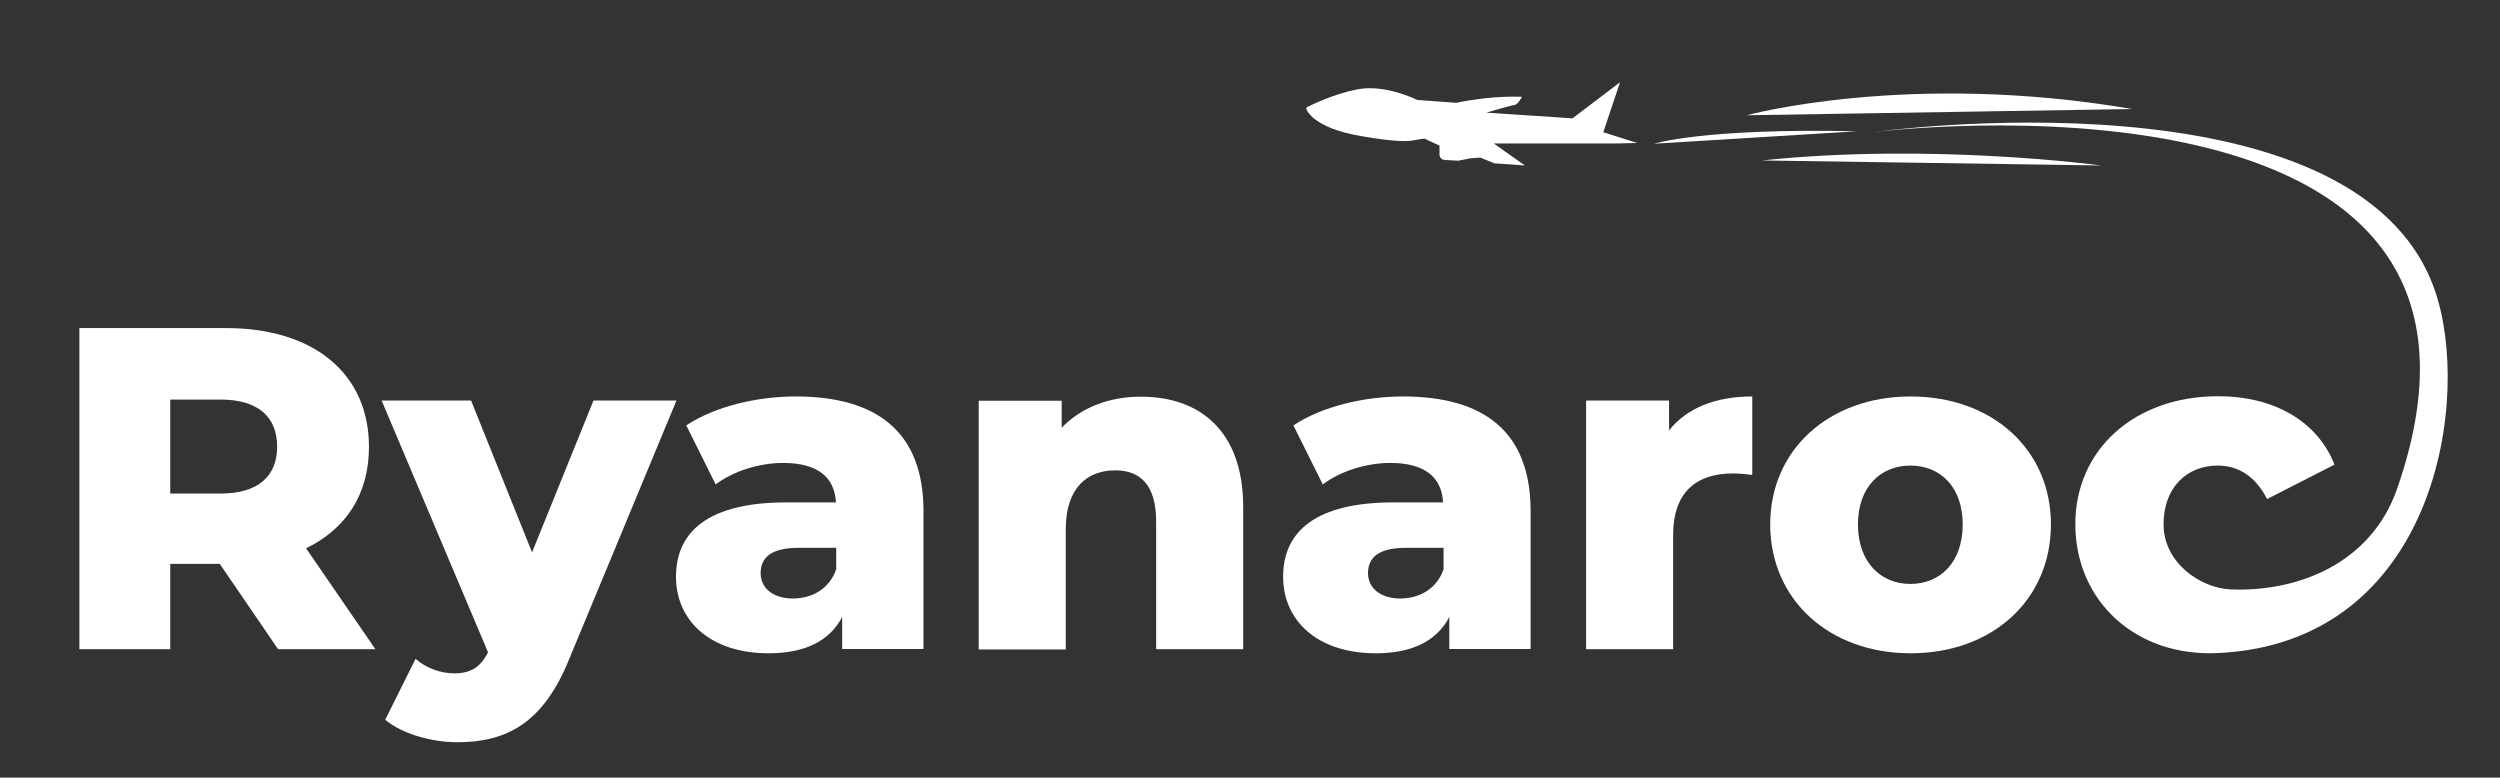 <?xml version="1.0" encoding="utf-8"?>
<!-- Generator: Adobe Illustrator 28.0.0, SVG Export Plug-In . SVG Version: 6.00 Build 0)  -->
<svg version="1.1" id="Calque_1" xmlns="http://www.w3.org/2000/svg" xmlns:xlink="http://www.w3.org/1999/xlink" x="0px" y="0px"
	 viewBox="0 0 1045.5 325.2" style="enable-background:new 0 0 1045.5 325.2;" xml:space="preserve">
<rect x="0" y="0" width="1045.5" height="325.2" fill="#333333" stroke="none"/>
<style type="text/css">
	.st0{fill:#FFFFFF;}
</style>
<g id="Layer_1">
</g>
<g id="Layer_2">
</g>
<g id="Layer_3">
</g>
<path class="st0" d="M730.5,48.2c0,0,67.8-18.6,161.2-2.6"/>
<path class="st0" d="M878.7,69.2c0,0-70.7-9.6-141.8-2.1"/>
<path class="st0" d="M691.8,60.1c0,0,20.3-6.6,84.8-5.2"/>
<path class="st0" d="M677.5,34.4l-19.9,15.1l-36-2.4c0,0,10.4-3.1,11.8-3.2c1.3-0.1,3.1-3.4,3.1-3.4s-11.7-0.8-27.5,2.5l-16.3-1.2
	c0,0-13.1-6.6-24.6-4.5S546.3,45,546.3,45l0,0.6c0,0,2.3,7.8,22.8,11.3c14.8,2.6,20.1,2.2,21.9,1.8c1.5-0.3,3-0.5,4.5-0.7l0.3,0
	l6.2,2.9l0,3.7c0,1.3,0.9,2.2,2.2,2.3l5.7,0.3l5-1l4.2-0.3l5.8,2.4l12.8,0.9l-13-9.2l51.2,0l8.8-0.2l-14.2-4.5L677.5,34.4z"/>
<path class="st0" d="M91.9,235.8H71.2v35.7h-38V137.2h61.4c36.6,0,59.7,19,59.7,49.7c0,19.8-9.6,34.3-26.3,42.4l29,42.2h-40.7
	L91.9,235.8z M92.3,167.1H71.2v39.3h21.1c15.7,0,23.6-7.3,23.6-19.6C115.9,174.4,108,167.1,92.3,167.1z"/>
<path class="st0" d="M282.9,167.5l-44.9,108.2c-10.9,26.9-26.3,34.7-46.8,34.7c-10.9,0-23.2-3.6-30.1-9.4l12.7-25.5
	c4.2,3.8,10.4,6.1,16.1,6.1c7.1,0,11.1-2.7,14.2-8.8l-44.5-105.3H197l25.5,63.5l25.7-63.5H282.9z"/>
<path class="st0" d="M386.2,213.7v57.7h-34V258c-5.2,10-15.5,15.2-30.7,15.2c-24.9,0-38.8-14-38.8-32c0-19.2,14-31.1,46.2-31.1h20.7
	c-0.6-10.6-7.7-16.5-22.1-16.5c-10,0-21.1,3.5-28.2,9l-12.3-24.7c11.9-7.9,29.5-12.1,45.8-12.1C366.8,165.8,386.2,180.7,386.2,213.7
	z M349.7,238.1v-9H334c-11.7,0-15.9,4.2-15.9,10.6c0,6.1,5,10.6,13.6,10.6C339.7,250.2,346.8,246.3,349.7,238.1z"/>
<path class="st0" d="M519.9,212v59.5h-36.4V218c0-15-6.5-21.3-17.1-21.3c-11.7,0-20.7,7.3-20.7,24.6v50.3h-36.4v-104h34.7v11.3
	c8.2-8.6,20-13,33-13C501.3,165.8,519.9,179.8,519.9,212z"/>
<path class="st0" d="M640.1,213.7v57.7h-34V258c-5.2,10-15.5,15.2-30.7,15.2c-24.9,0-38.8-14-38.8-32c0-19.2,14-31.1,46.2-31.1h20.7
	c-0.6-10.6-7.7-16.5-22.1-16.5c-10,0-21.1,3.5-28.2,9l-12.3-24.7c11.9-7.9,29.5-12.1,45.8-12.1C620.8,165.8,640.1,180.7,640.1,213.7
	z M603.7,238.1v-9H588c-11.7,0-15.9,4.2-15.9,10.6c0,6.1,5,10.6,13.6,10.6C593.7,250.2,600.8,246.3,603.7,238.1z"/>
<path class="st0" d="M732.8,165.8v32.8c-3.3-0.4-5.6-0.6-8.2-0.6c-14.8,0-24.9,7.5-24.9,25.7v47.8h-36.4v-104h34.7V180
	C705.4,170.6,717.5,165.8,732.8,165.8z"/>
<path class="st0" d="M740.3,219.3c0-31.3,24.7-53.5,58.7-53.5c34.3,0,58.7,22.3,58.7,53.5c0,31.5-24.4,53.9-58.7,53.9
	C765,273.2,740.3,250.8,740.3,219.3z M820.8,219.3c0-15.7-9.4-24.6-21.9-24.6c-12.3,0-21.9,8.8-21.9,24.6c0,15.9,9.6,24.9,21.9,24.9
	C811.4,244.2,820.8,235.2,820.8,219.3z"/>
<path class="st0" d="M1018.1,121C984.9,26.9,783,55.3,783,55.3s284.2-36.1,219.4,149.3c-10.7,30.5-40.6,43-69.4,41.9
	c-12.7-0.5-28.2-11.1-28.2-27.2c0-15.7,10-24.6,22.6-24.6c8.4,0,15.7,4.2,20.7,14l28.2-14.4c-7.1-18-25.1-28.6-48.7-28.6
	c-34.9,0-59.7,22.3-59.7,53.5c0,31.7,24.8,55.6,59.7,53.9C1019.1,268.8,1034,165.8,1018.1,121z"/>
<path class="st0" d="M948.2,230.2"/>
<path class="st0" d="M1013.5,248.7"/>
</svg>
